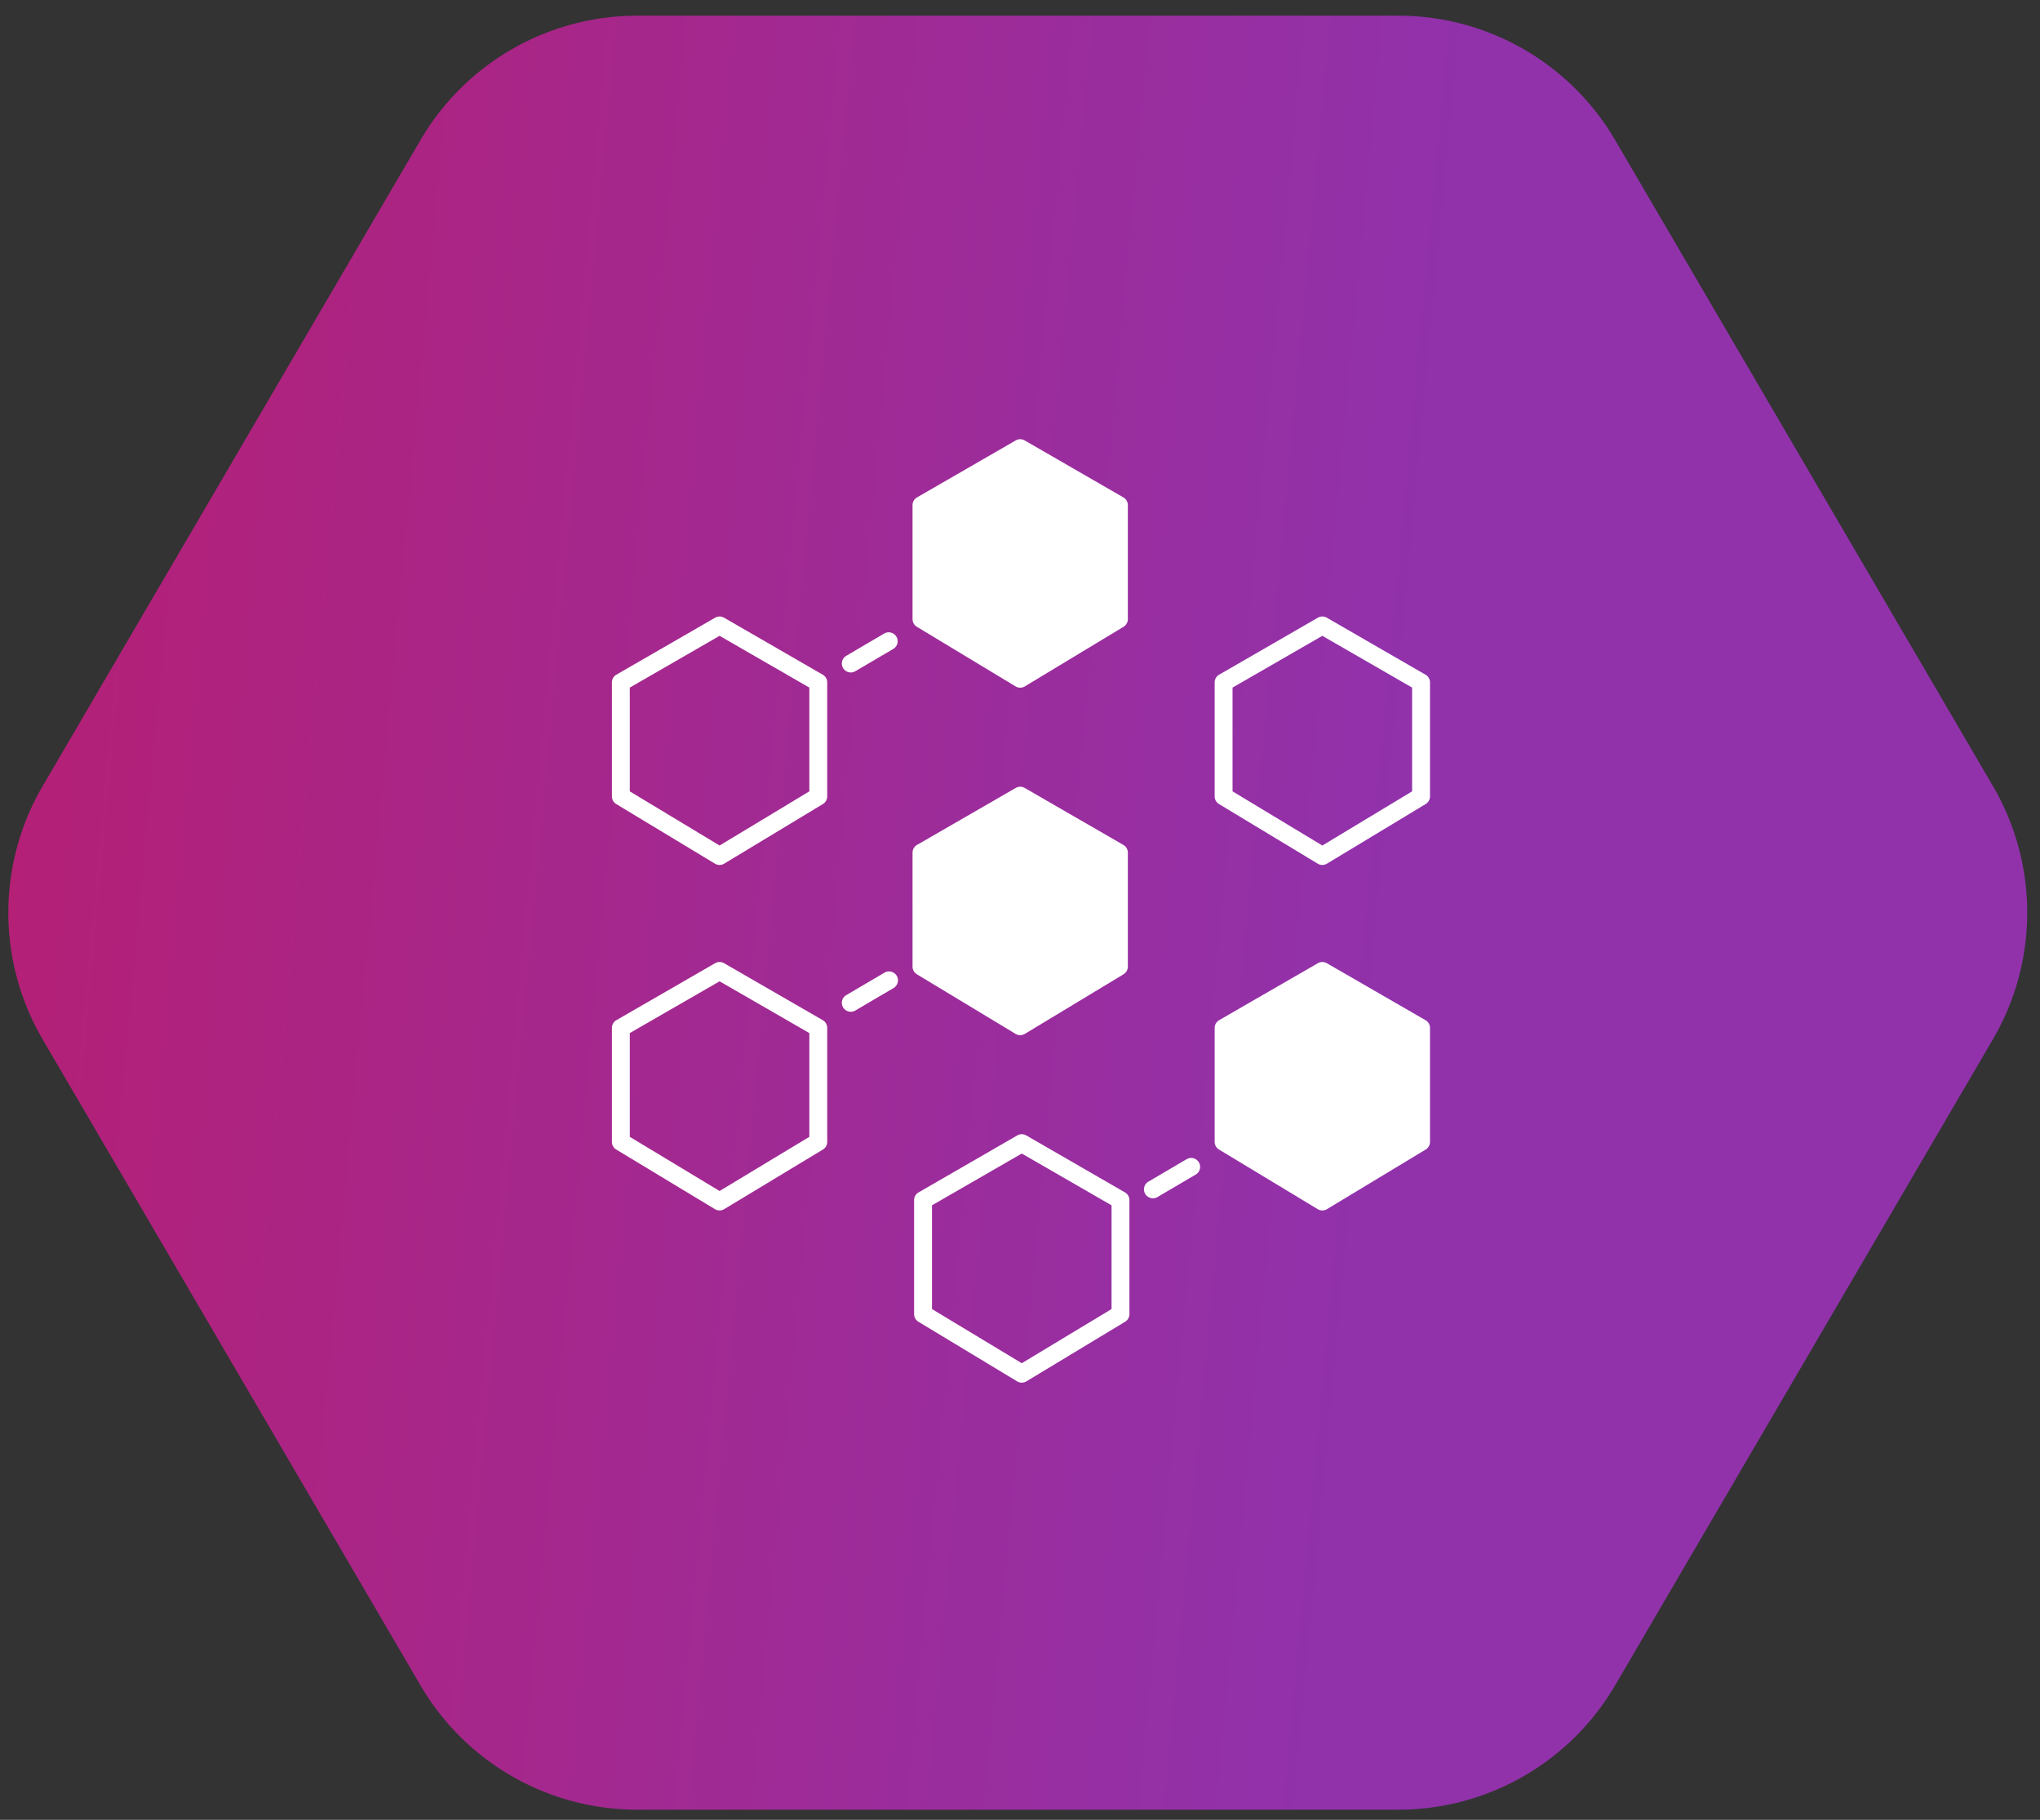 <svg xmlns="http://www.w3.org/2000/svg" xmlns:xlink="http://www.w3.org/1999/xlink" width="130" height="116" viewBox="0 0 130 116">
  <rect x="0" y="0" width="130" height="116" fill="#333333" stroke="none"/>
  <defs>
    <linearGradient id="linear-gradient" x1="0.688" y1="0.494" x2="-0.057" y2="0.434" gradientUnits="objectBoundingBox">
      <stop offset="0" stop-color="#9132ac"/>
      <stop offset="1" stop-color="#b81e71"/>
    </linearGradient>
    <clipPath id="clip-HP_Software_Modernisation_Icon">
      <rect width="130" height="116"/>
    </clipPath>
  </defs>
  <g id="HP_Software_Modernisation_Icon" data-name="HP_Software Modernisation_Icon" clip-path="url(#clip-HP_Software_Modernisation_Icon)">
    <g id="Grupo_3990" data-name="Grupo 3990" transform="translate(-1.751 0.986)">
      <path id="Polígono_35" data-name="Polígono 35" d="M91.112,0a16,16,0,0,1,13.812,7.924L129,49.1a16,16,0,0,1,0,16.151l-24.076,41.18a16,16,0,0,1-13.812,7.924H42.61A16,16,0,0,1,28.8,106.435L4.721,65.255a16,16,0,0,1,0-16.151L28.8,7.924A16,16,0,0,1,42.61,0Z" transform="translate(-0.251 0.014)" opacity="0.997" fill="url(#linear-gradient)"/>
      <g id="Grupo_3302" data-name="Grupo 3302" transform="translate(40.749 27.013)">
        <path id="Trazado_1657" data-name="Trazado 1657" d="M603.931,155.617l-6.292-3.633a.568.568,0,0,0-.57,0l-6.291,3.633a.569.569,0,0,0-.284.493v7.264a.568.568,0,0,0,.275.488l6.291,3.8a.569.569,0,0,0,.589,0l6.291-3.8a.57.57,0,0,0,.275-.488V156.11A.569.569,0,0,0,603.931,155.617Zm-.855,7.436-5.721,3.453-5.721-3.453v-6.613l5.721-3.3,5.721,3.3Z" transform="translate(-571.24 -107.609)" fill="#fff"/>
        <path id="Trazado_1658" data-name="Trazado 1658" d="M590.66,115.253l6.291,3.8a.569.569,0,0,0,.589,0l6.291-3.8a.568.568,0,0,0,.275-.488V107.5a.57.57,0,0,0-.284-.494l-6.291-3.632a.568.568,0,0,0-.57,0l-6.292,3.632a.571.571,0,0,0-.284.494v7.264A.568.568,0,0,0,590.66,115.253Z" transform="translate(-571.231 -103.299)" fill="#fff"/>
        <path id="Trazado_1659" data-name="Trazado 1659" d="M590.66,139.558l6.291,3.8a.569.569,0,0,0,.589,0l6.291-3.8a.571.571,0,0,0,.275-.488v-7.264a.569.569,0,0,0-.284-.493l-6.291-3.633a.568.568,0,0,0-.57,0l-6.292,3.633a.569.569,0,0,0-.284.493v7.264A.571.571,0,0,0,590.66,139.558Z" transform="translate(-571.231 -105.454)" fill="#fff"/>
        <path id="Trazado_1660" data-name="Trazado 1660" d="M582.8,143.571l-6.291-3.632a.568.568,0,0,0-.57,0l-6.292,3.632a.57.57,0,0,0-.284.494v7.264a.57.57,0,0,0,.275.488l6.291,3.8a.569.569,0,0,0,.589,0l6.291-3.8a.568.568,0,0,0,.275-.488v-7.264A.57.57,0,0,0,582.8,143.571Zm-.855,7.436-5.721,3.453-5.721-3.453v-6.614l5.721-3.3,5.721,3.3Z" transform="translate(-569.367 -106.541)" fill="#fff"/>
        <path id="Trazado_1661" data-name="Trazado 1661" d="M582.8,119.407l-6.291-3.633a.572.572,0,0,0-.57,0l-6.292,3.633a.569.569,0,0,0-.284.493v7.264a.57.57,0,0,0,.275.488l6.291,3.8a.569.569,0,0,0,.589,0l6.291-3.8a.568.568,0,0,0,.275-.488V119.9A.569.569,0,0,0,582.8,119.407Zm-.855,7.436-5.721,3.453-5.721-3.453v-6.614l5.721-3.3,5.721,3.3Z" transform="translate(-569.367 -104.399)" fill="#fff"/>
        <path id="Trazado_1662" data-name="Trazado 1662" d="M624.948,143.571l-6.291-3.632a.568.568,0,0,0-.57,0l-6.291,3.632a.571.571,0,0,0-.285.494v7.264a.569.569,0,0,0,.276.488l6.291,3.8a.568.568,0,0,0,.295.082.575.575,0,0,0,.294-.082l6.291-3.8a.57.57,0,0,0,.275-.488v-7.264A.569.569,0,0,0,624.948,143.571Z" transform="translate(-573.104 -106.541)" fill="#fff"/>
        <path id="Trazado_1663" data-name="Trazado 1663" d="M624.948,119.407l-6.291-3.633a.572.572,0,0,0-.57,0l-6.291,3.633a.57.57,0,0,0-.285.493v7.264a.569.569,0,0,0,.276.488l6.291,3.8a.568.568,0,0,0,.295.082.574.574,0,0,0,.294-.082l6.291-3.8a.57.57,0,0,0,.275-.488V119.9A.568.568,0,0,0,624.948,119.407Zm-.854,7.436-5.721,3.453-5.722-3.453v-6.614l5.722-3.3,5.721,3.3Z" transform="translate(-573.104 -104.399)" fill="#fff"/>
        <path id="Trazado_1664" data-name="Trazado 1664" d="M588.161,140.6l-2.438,1.433a.569.569,0,0,0,.29,1.06.563.563,0,0,0,.288-.078l2.437-1.433a.569.569,0,1,0-.577-.982Z" transform="translate(-570.793 -106.6)" fill="#fff"/>
        <path id="Trazado_1665" data-name="Trazado 1665" d="M588.161,116.867l-2.438,1.433a.569.569,0,1,0,.578.982l2.437-1.432a.57.57,0,0,0-.577-.982Z" transform="translate(-570.793 -104.495)" fill="#fff"/>
        <path id="Trazado_1666" data-name="Trazado 1666" d="M609.287,153.646l-2.437,1.433a.569.569,0,0,0,.289,1.06.56.56,0,0,0,.288-.078l2.438-1.433a.569.569,0,1,0-.578-.981Z" transform="translate(-572.666 -107.756)" fill="#fff"/>
      </g>
    </g>
  </g>
</svg>
